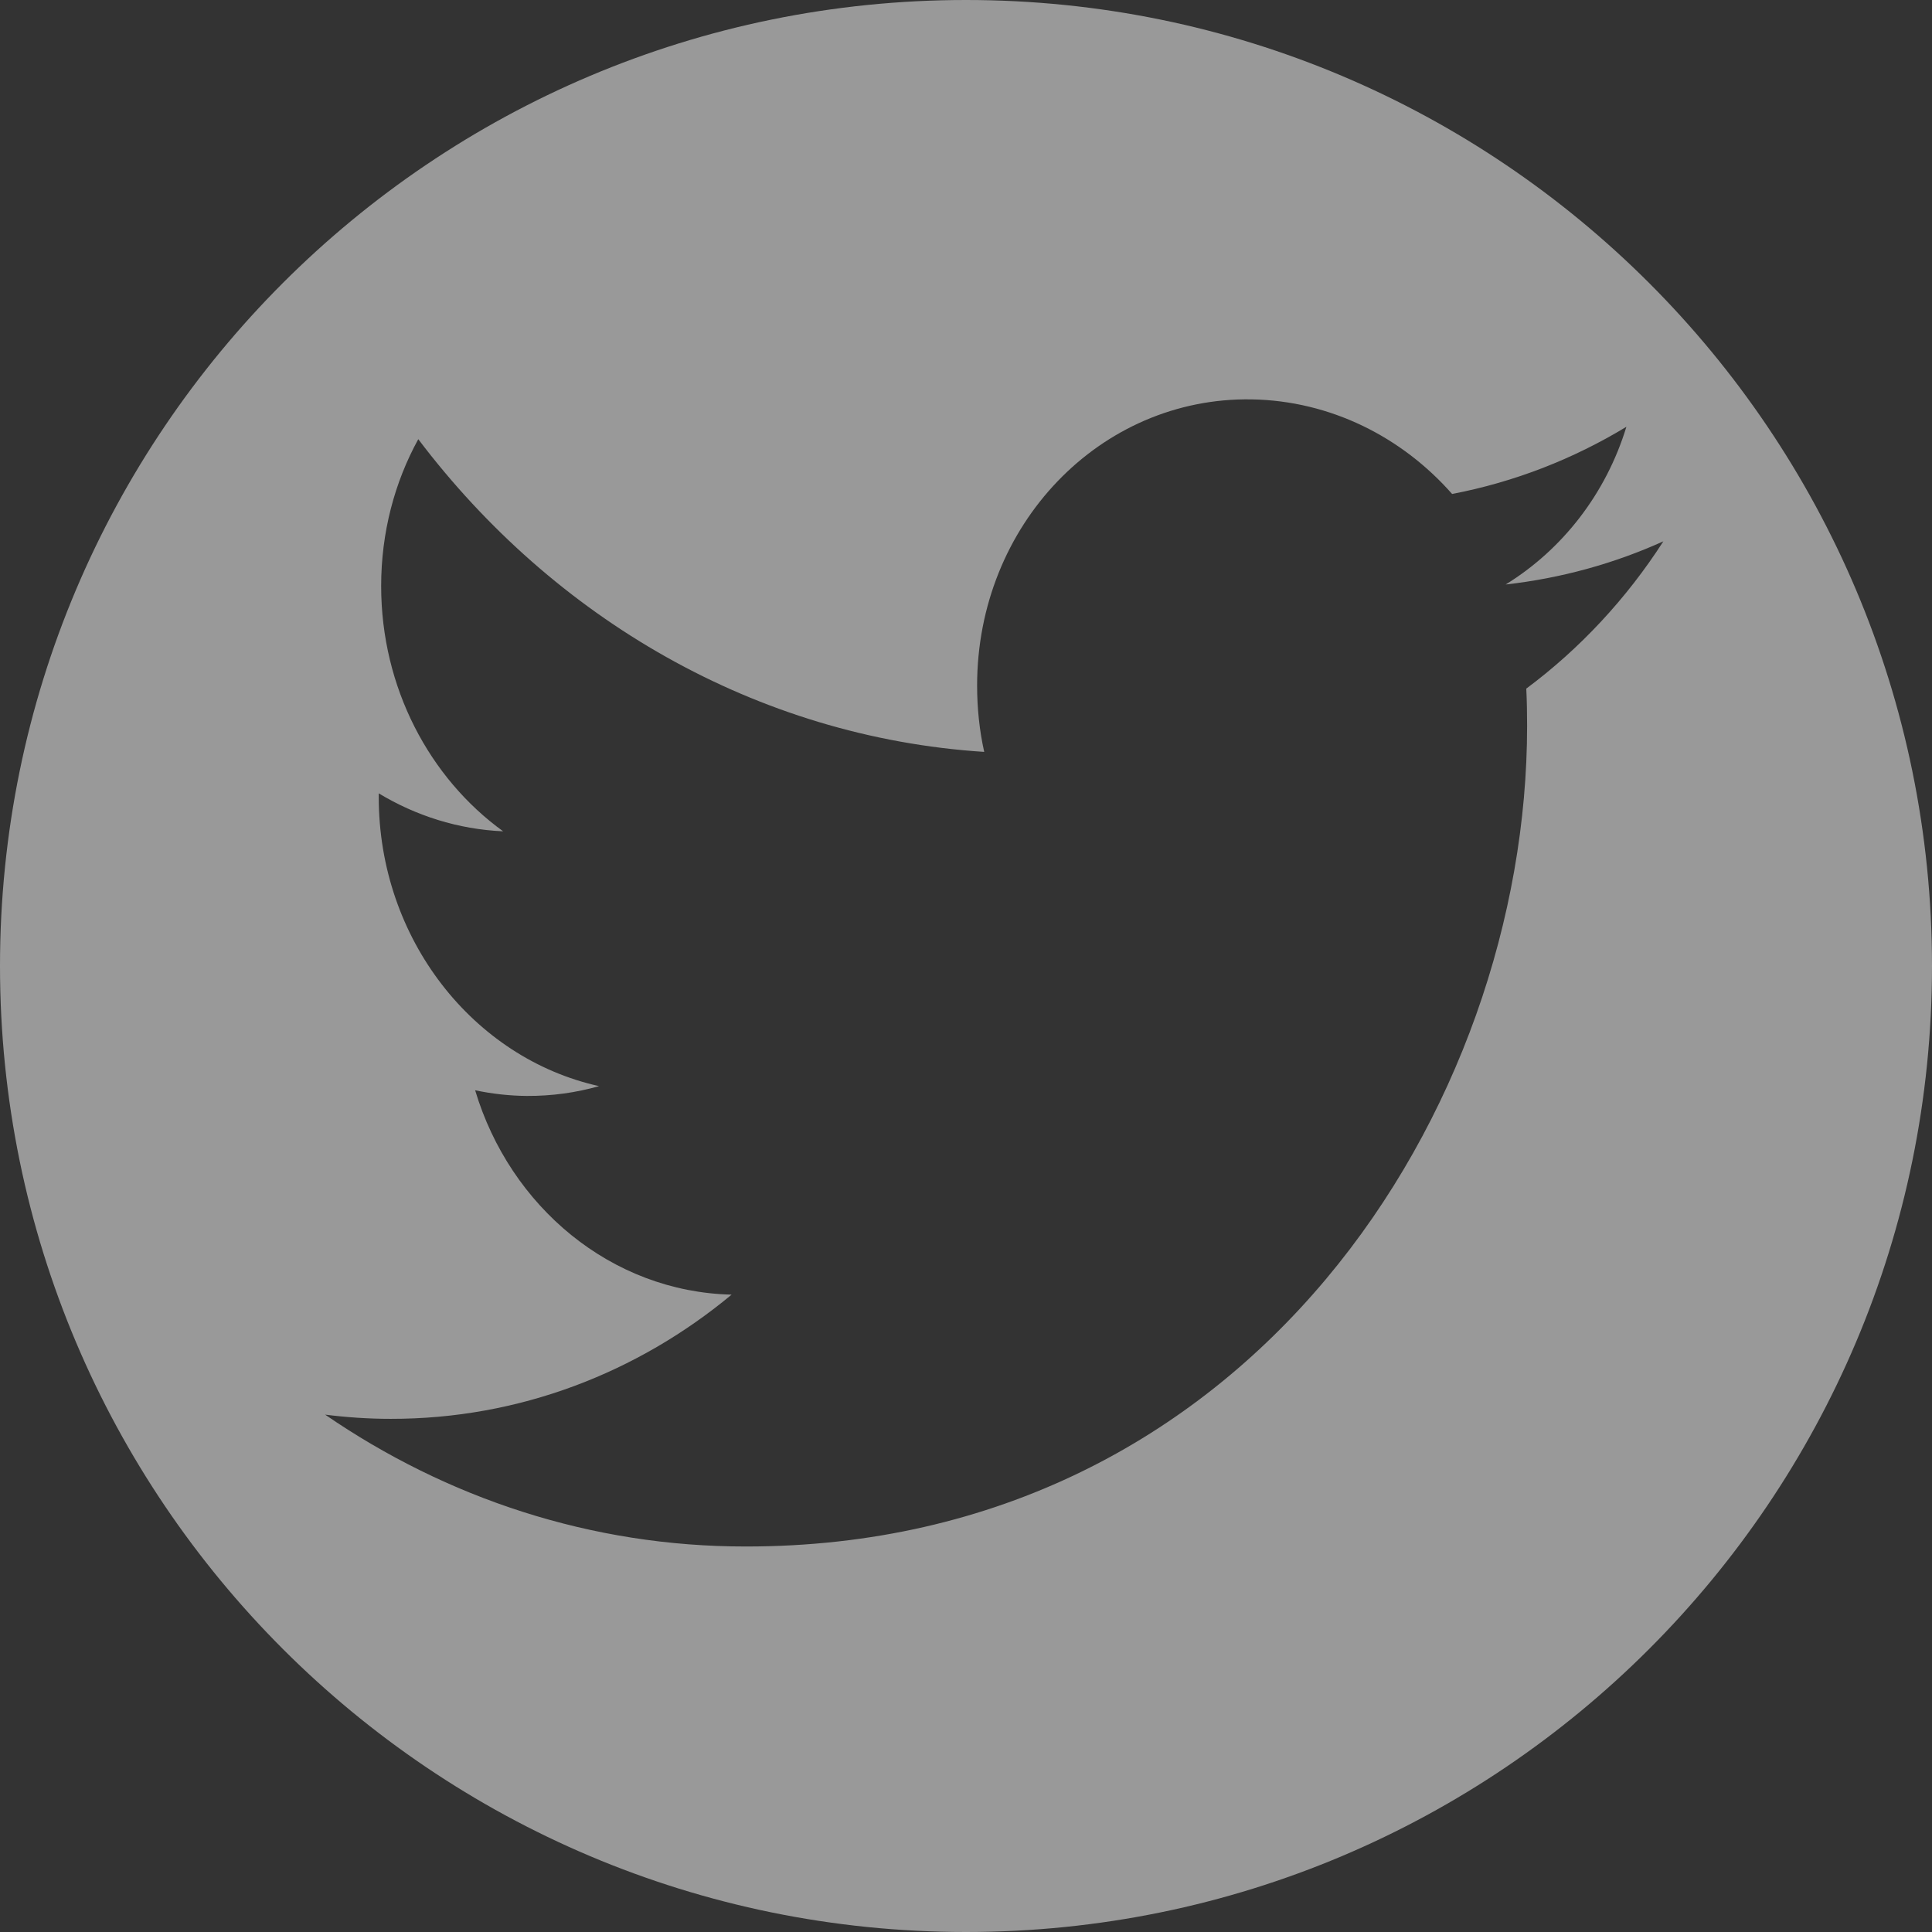 <?xml version="1.0" encoding="UTF-8"?>
<svg width="28px" height="28px" viewBox="0 0 28 28" version="1.1" xmlns="http://www.w3.org/2000/svg" xmlns:xlink="http://www.w3.org/1999/xlink">
    <rect x="0" y="0" width="28" height="28" fill="#333333" stroke="none"/>
    <title>Shape</title>
    <g id="final" stroke="none" stroke-width="1" fill="none" fill-rule="evenodd" fill-opacity="0.5">
        <g id="homepage" transform="translate(-296, -7558)" fill="#FFFFFF" fill-rule="nonzero">
            <g id="Group-34" transform="translate(116, 7192)">
                <g id="tuitetwitter43" transform="translate(180, 366)">
                    <path d="M28,14 C28,6.268 21.732,0 14,0 C6.268,0 0,6.268 0,14 C0,21.732 6.268,28 14,28 C21.732,28 28,21.732 28,14 Z M4.712,20.502 C5.023,20.541 5.34,20.563 5.661,20.563 C7.526,20.566 9.242,19.893 10.603,18.763 C8.861,18.722 7.392,17.491 6.886,15.801 C7.128,15.852 7.379,15.881 7.634,15.883 C7.998,15.885 8.348,15.836 8.682,15.741 C6.862,15.338 5.489,13.61 5.489,11.552 C5.489,11.534 5.489,11.516 5.489,11.498 C6.026,11.822 6.639,12.019 7.292,12.048 C6.226,11.277 5.524,9.967 5.524,8.493 C5.524,7.714 5.72,6.987 6.062,6.365 C8.026,8.96 10.958,10.683 14.264,10.897 C14.195,10.588 14.161,10.265 14.161,9.936 C14.161,7.609 15.943,5.752 18.14,5.788 C19.284,5.808 20.319,6.334 21.045,7.159 C21.952,6.985 22.803,6.651 23.571,6.185 C23.275,7.156 22.643,7.965 21.821,8.471 C22.626,8.38 23.393,8.168 24.107,7.845 C23.573,8.675 22.898,9.401 22.12,9.98 C22.129,10.16 22.132,10.34 22.132,10.521 C22.132,16.045 18.128,22.416 10.809,22.413 C8.564,22.415 6.472,21.711 4.712,20.502 Z" id="Shape"></path>
                </g>
            </g>
        </g>
    </g>
</svg>